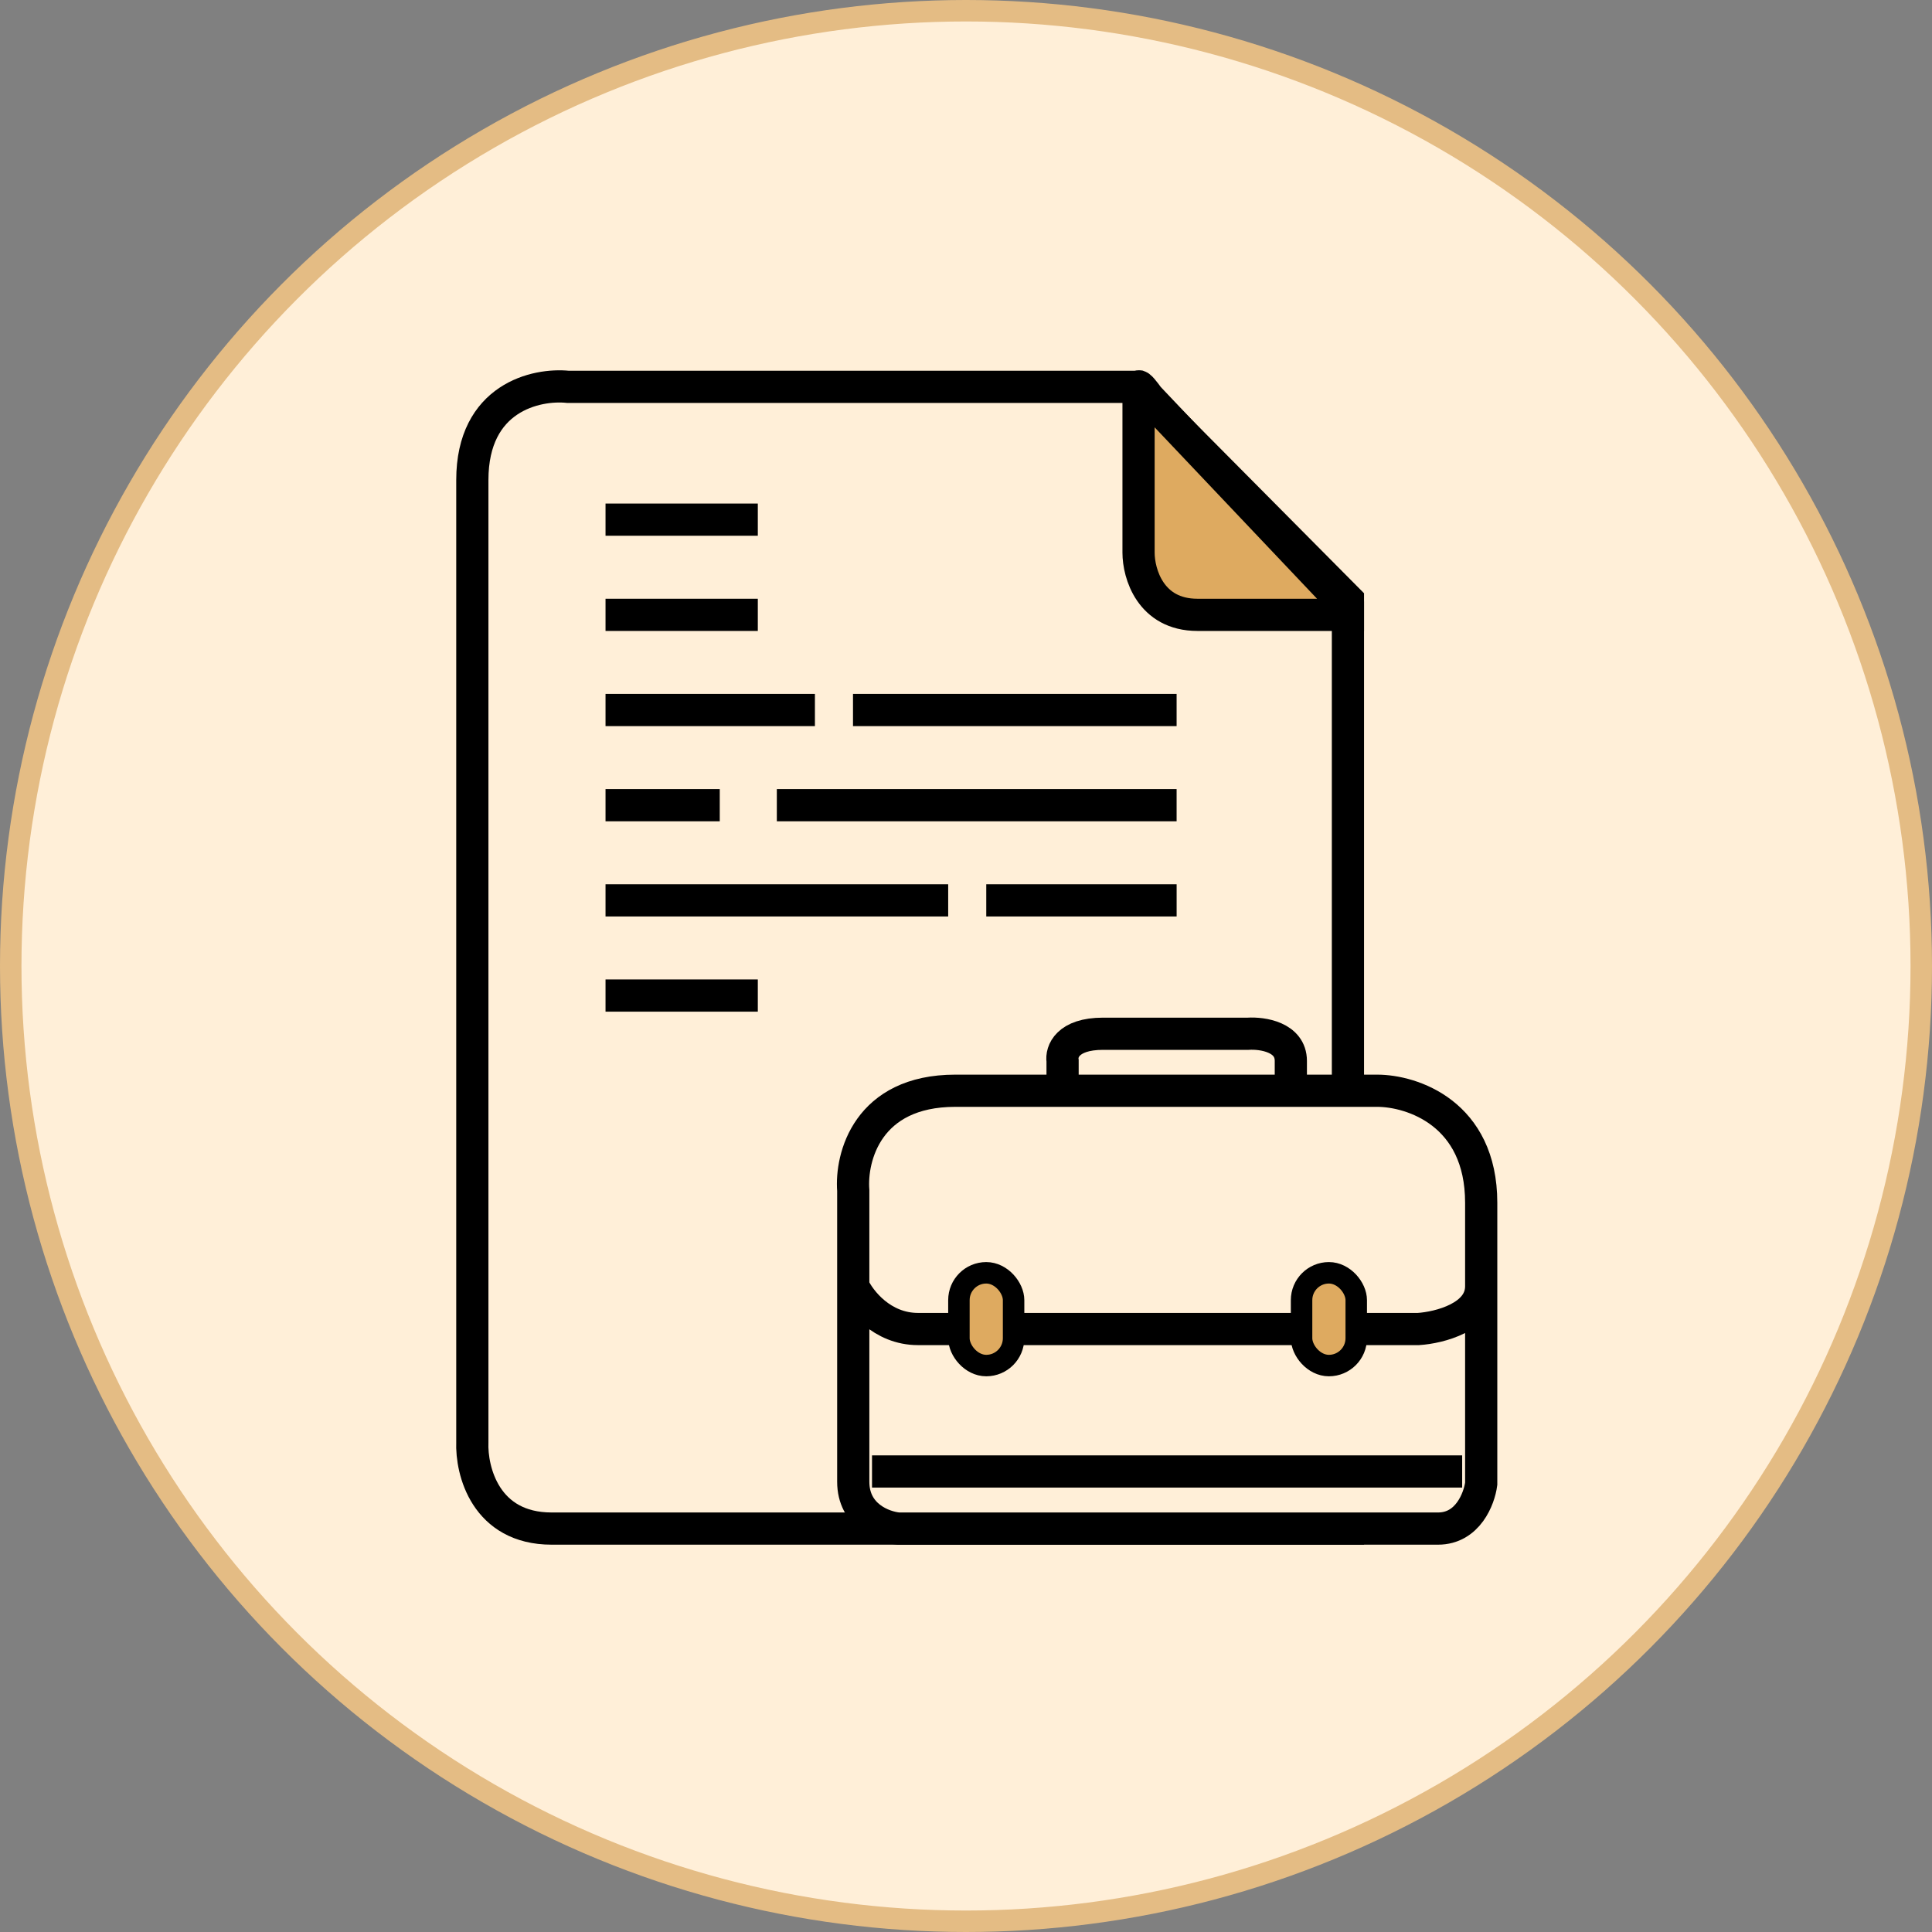 <svg width="90" height="90" viewBox="0 0 90 90" fill="none" xmlns="http://www.w3.org/2000/svg">
<rect x="0" y="0" width="90" height="90" fill="#808080" stroke="none"/>
<circle cx="45" cy="45" r="44.5" fill="#FFEFD8" stroke="#E4BC84"/>
<path d="M28.208 24.207H35.302" stroke="black" stroke-width="1.5"/>
<path d="M28.208 28.642H35.302" stroke="black" stroke-width="1.5"/>
<path d="M28.208 33.075H37.962" stroke="black" stroke-width="1.5"/>
<path d="M39.736 33.075H54.811" stroke="black" stroke-width="1.5"/>
<path d="M28.208 37.509H33.529" stroke="black" stroke-width="1.5"/>
<path d="M36.188 37.509H54.811" stroke="black" stroke-width="1.5"/>
<path d="M28.208 41.943H44.17" stroke="black" stroke-width="1.5"/>
<path d="M45.944 41.943L54.812 41.943" stroke="black" stroke-width="1.5"/>
<path d="M28.208 46.377H35.302" stroke="black" stroke-width="1.5"/>
<path d="M22.003 22.362C22.003 18.517 24.979 17.866 26.466 18.021H52.941L62.792 27.945V71.207H25.697C22.618 71.207 21.951 68.52 22.003 67.176V22.362Z" stroke="black" stroke-width="1.5"/>
<path d="M53.038 25.746V18.025C53.038 17.896 53.343 18.293 53.495 18.508L62.792 28.32V28.642H55.781C53.586 28.642 53.038 26.711 53.038 25.746Z" fill="#DEAA60" stroke="black" stroke-width="1.5"/>
<path d="M39.748 55.46C39.626 53.91 40.406 50.811 44.501 50.811H64.155C65.77 50.811 69 51.855 69 56.029V59.918V69.12C68.909 69.816 68.378 71.207 66.989 71.207H41.85C41.149 71.144 39.748 70.619 39.748 69.025V60.867V59.918V55.46Z" fill="#FFEFD8"/>
<path d="M39.748 59.918V60.867C39.748 62.922 39.748 67.432 39.748 69.025C39.748 70.619 41.149 71.144 41.85 71.207C49.651 71.207 65.599 71.207 66.989 71.207C68.378 71.207 68.909 69.816 69 69.12C69 67.233 69 63.448 69 59.918M39.748 59.918V55.46C39.626 53.91 40.406 50.811 44.501 50.811C48.596 50.811 59.31 50.811 64.155 50.811C65.77 50.811 69 51.855 69 56.029C69 57.201 69 58.54 69 59.918M39.748 59.918C40.052 60.583 41.082 61.911 42.764 61.911C44.446 61.911 59.005 61.911 66.075 61.911C67.05 61.847 69 61.36 69 59.918" stroke="black" stroke-width="1.5"/>
<path d="M40.622 68.547H68.113" stroke="black" stroke-width="1.5"/>
<path d="M49.499 50.811V49.421C49.433 48.999 49.717 48.156 51.387 48.156C53.056 48.156 56.587 48.156 58.144 48.156C58.807 48.114 60.132 48.308 60.132 49.421V50.811" stroke="black" stroke-width="1.5"/>
<rect x="60.632" y="59.292" width="2.547" height="4.321" rx="1.274" fill="#DEAA60" stroke="black"/>
<rect x="44.67" y="59.292" width="2.547" height="4.321" rx="1.274" fill="#DEAA60" stroke="black"/>
</svg>
